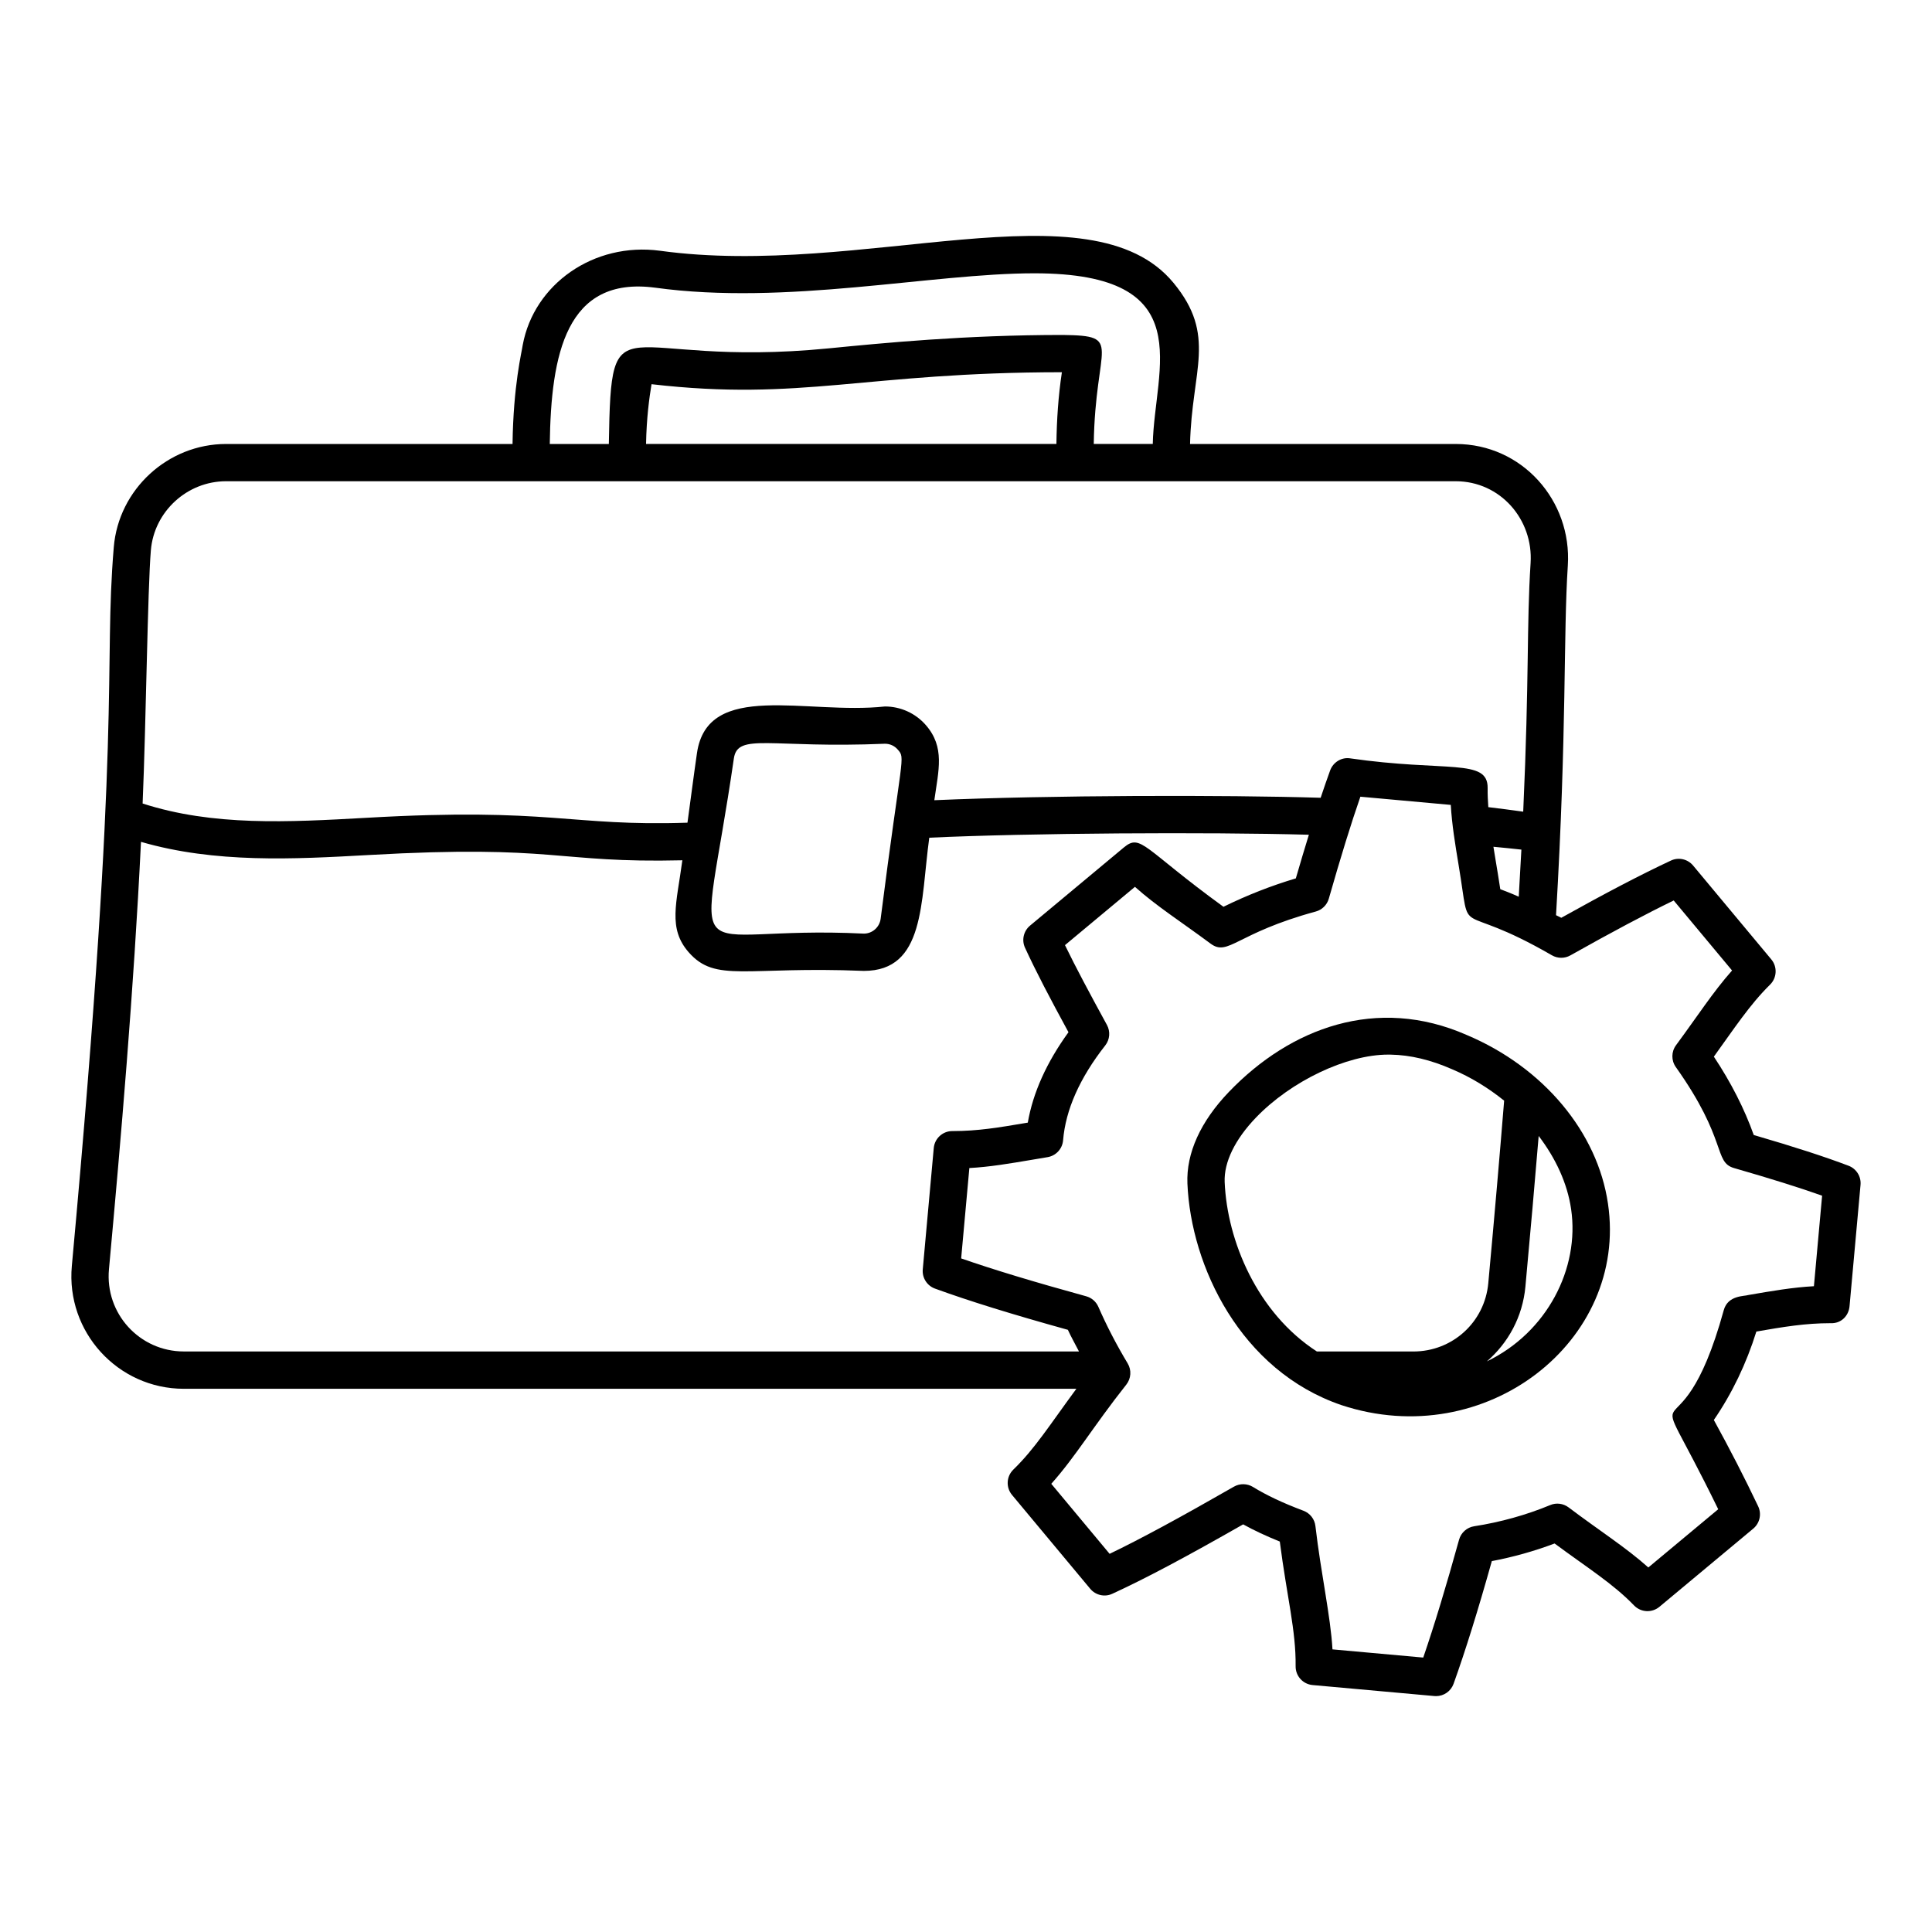 <?xml version="1.0" encoding="UTF-8"?>
<!-- Uploaded to: SVG Repo, www.svgrepo.com, Generator: SVG Repo Mixer Tools -->
<svg fill="#000000" width="800px" height="800px" version="1.1" viewBox="144 144 512 512" xmlns="http://www.w3.org/2000/svg">
 <g>
  <path d="m469.69 433.35c-7.535 7.848-11.344 16.25-11.012 24.297 0.918 21.883 14.066 49.59 40.812 58.719 38.238 12.648 76.012-16.957 70.645-53.359-2.766-19-17.125-36.148-37.41-44.715-23.875-10.504-46.785-1.871-63.035 15.059zm43.074-9.855c0.309 0.004 0.359 0.004 0 0zm39 21.543c4.516 5.934 7.606 12.559 8.598 19.395 2.312 15.707-6.391 32.691-22.332 40.348 5.648-4.867 9.48-11.809 10.219-19.812 1.352-14.609 2.504-27.805 3.516-39.93zm-13.352 39.023c-0.945 10.316-9.488 18.098-19.863 18.098h-25.559c-15.785-10.211-23.785-29.242-24.441-44.922-0.211-5.215 2.727-11.27 8.273-17.047 9.289-9.68 24.031-16.707 35.043-16.707 0.285 0.004 0.531 0.008 0.738 0.008 5.133 0.09 10.566 1.383 16.211 3.867 5.086 2.148 9.688 5.023 13.801 8.328-1.164 14.352-2.531 30.254-4.203 48.375z"/>
  <path d="m192.73 512.04h236.52c-7.137 9.695-10.996 15.875-16.703 21.418-1.852 1.801-2.008 4.723-0.355 6.711l20.73 24.875c1.438 1.719 3.836 2.266 5.859 1.32 8.742-4.019 19.203-9.566 34.668-18.391 2.856 1.582 6.031 3.066 9.711 4.555 1.906 14.809 4.301 23.531 4.195 33.055-0.027 2.574 1.93 4.742 4.496 4.973l32.273 2.914c0.148 0.016 0.301 0.02 0.449 0.02 2.066 0 3.938-1.297 4.644-3.273 3.141-8.766 6.465-19.418 10.133-32.508 5.688-1.074 11.34-2.664 16.633-4.668 8.68 6.426 15.5 10.656 21.059 16.418 1.809 1.867 4.727 2.019 6.719 0.367l24.875-20.73c1.73-1.445 2.266-3.883 1.293-5.918-3.574-7.512-7.43-15.016-11.742-22.867 4.832-7.051 8.609-14.914 11.27-23.441 7.203-1.238 12.965-2.211 19.637-2.211h0.062c2.738 0.125 4.762-1.918 4.992-4.496l2.914-32.16c0.199-2.203-1.094-4.277-3.168-5.066-6.414-2.43-14.238-4.969-25.129-8.148-2.488-6.977-6.039-13.934-10.574-20.766 5.309-7.34 9.531-13.82 14.895-19.082 1.832-1.805 1.977-4.711 0.332-6.691l-20.73-24.875c-1.441-1.723-3.859-2.273-5.883-1.312-7.746 3.613-17.27 8.582-29.047 15.16-0.488-0.27-0.91-0.43-1.391-0.688 2.898-49.23 1.906-73.949 3.125-92.688 1.098-17.121-12.062-32.188-29.715-32.188h-70.398c0.441-19.691 7.18-28.688-4.394-42.707-21.973-26.594-82.418-1.109-136.08-8.5-17.59-2.344-33.402 8.887-36.371 24.953-0.266 1.914-2.5 10.707-2.703 26.254h-75.91c-15.422 0-28.496 12.016-29.766 27.348-2.762 33.102 2.223 45.125-11.113 190.47-1.598 17.449 12.141 32.566 29.691 32.566zm362.54-114.88c1.52 0.879 3.375 0.887 4.894 0.027 10.949-6.156 19.953-10.945 27.387-14.551l15.465 18.555c-5.047 5.688-9.062 11.957-14.852 19.801-1.27 1.719-1.289 4.051-0.055 5.793 13.785 19.391 9.957 25.18 15.434 26.766 9.922 2.859 17.316 5.18 23.336 7.32l-2.172 23.988c-5.606 0.305-11.148 1.258-17.395 2.336-0.992 0.355-5.398 0.008-6.492 4-12.234 44.391-22.531 9.609-1.473 52.766l-18.523 15.434c-5.844-5.246-13.066-9.828-21.129-15.918-1.414-1.062-3.262-1.297-4.875-0.617-6.258 2.606-13.227 4.547-20.145 5.613-1.918 0.293-3.488 1.691-4.008 3.566-3.445 12.441-6.566 22.703-9.492 31.234l-24.055-2.172c-0.496-8.789-3.047-20.027-4.519-32.684-0.211-1.836-1.434-3.402-3.16-4.051-5.523-2.082-9.777-4.09-13.395-6.312-1.539-0.938-3.477-0.969-5.039-0.074-14.516 8.324-24.656 13.809-32.945 17.801l-15.461-18.555c6.371-7.109 11.266-15.414 19.887-26.293 1.273-1.617 1.418-3.848 0.363-5.609-3-4.996-5.547-9.914-7.781-15.016-0.598-1.359-1.773-2.383-3.211-2.777-13.883-3.824-24.547-7.051-33.141-10.039l2.172-23.949c5.394-0.293 10.633-1.184 16.531-2.18l4.184-0.703c2.238-0.367 3.938-2.211 4.125-4.465 0.66-8.086 4.422-16.543 11.176-25.148 1.215-1.555 1.395-3.684 0.449-5.418-4.648-8.504-8.258-15.254-11.125-21.16l18.543-15.449c5.715 5.125 12.238 9.25 20.043 15.051 4.723 3.492 6.699-2.75 27.879-8.508 1.664-0.453 2.977-1.746 3.453-3.406 3.203-11.207 5.898-19.918 8.367-27.023l23.957 2.172c0.301 5.223 1.148 10.348 2.098 16.082 3.473 20.785-1.578 8.57 24.699 23.773zm-15.496-28.758c2.465 0.234 4.934 0.473 7.41 0.754-0.203 3.918-0.438 8.066-0.699 12.48-0.992-0.418-1.629-0.758-4.894-1.992-0.426-2.82-0.859-5.426-1.27-7.887-0.195-1.176-0.367-2.254-0.547-3.356zm-222.2-148.17c34.82 4.812 73.266-3.805 100.53-3.805 44.254 0 31.809 25.117 31.395 45.227h-15.641c0.375-26.539 8.059-28.676-8.188-28.887-25.922 0-47.66 2.137-62.051 3.551-56.051 5.504-57.617-14.504-58.27 25.34h-15.652c0.324-23.742 4.293-44.516 27.875-41.426zm107.84 22.41c-0.957 6.289-1.371 12.656-1.453 19.008h-108.75c0.121-6.809 0.859-12.281 1.453-15.832 39.898 4.606 56.359-3.144 108.75-3.176zm-241.43 47.18c0.855-10.254 9.605-18.289 19.926-18.289h325.86c11.859 0 20.594 10.164 19.855 21.672-1.082 16.793-0.32 29.668-1.957 65.898-3.266-0.449-6.184-0.844-9.246-1.199-0.125-1.691-0.203-3.371-0.18-5.07 0.09-7.941-10.902-4.16-36.652-7.891-2.199-0.242-4.312 1.117-5.086 3.227-0.812 2.227-1.656 4.676-2.516 7.25-25.273-0.781-71.672-0.695-102.38 0.645 1.129-8.023 2.848-14.027-2.231-19.887-2.731-3.148-6.691-4.953-10.863-4.953-20.727 2.258-47.004-7.055-49.809 12.363-0.891 6.137-1.672 12.293-2.516 18.434-31.125 1.035-36.129-4.102-85.008-1.297-20.926 1.176-40.727 2.242-59.383-3.785 0.914-21.531 1.32-56.723 2.184-67.117zm193.4 97.648c-0.285 2.254-2.199 3.949-4.457 3.949-49.246-2.461-43.18 13.809-34.445-46.418 1.008-6.922 9.664-2.617 40.035-3.902 1.328 0 2.531 0.551 3.394 1.543 2.125 2.453 1.055 0.941-4.527 44.828zm-196.03-20.371c19.668 5.699 40.34 4.613 60.391 3.488 49.867-2.824 49.48 2.199 83.086 1.398-1.523 11.418-3.887 18.047 1.703 24.402 7.168 8.137 15.016 3.625 46.395 4.91 16.211 0 14.992-18.117 17.336-35.297 26.488-1.238 73.559-1.527 100.6-0.785-1.098 3.566-2.231 7.332-3.457 11.566-6.512 1.938-12.941 4.461-19.18 7.523-21.23-15.418-21.84-19.5-26.387-15.727l-24.879 20.73c-1.711 1.434-2.258 3.836-1.32 5.859 2.918 6.344 6.617 13.379 11.516 22.383-5.793 7.992-9.406 16.023-10.781 23.957l-0.602 0.102c-7.047 1.191-12.617 2.137-19.273 2.137h-0.125c-2.551 0-4.688 1.945-4.922 4.496l-2.914 32.16c-0.203 2.227 1.125 4.316 3.227 5.086 8.992 3.273 20.23 6.766 35.23 10.93 0.887 1.938 1.961 3.824 2.941 5.731l-237.21 0.004c-11.754 0-20.934-10.062-19.855-21.781 3.18-34.652 6.539-73.461 8.488-113.27z"/>
 </g>
</svg>